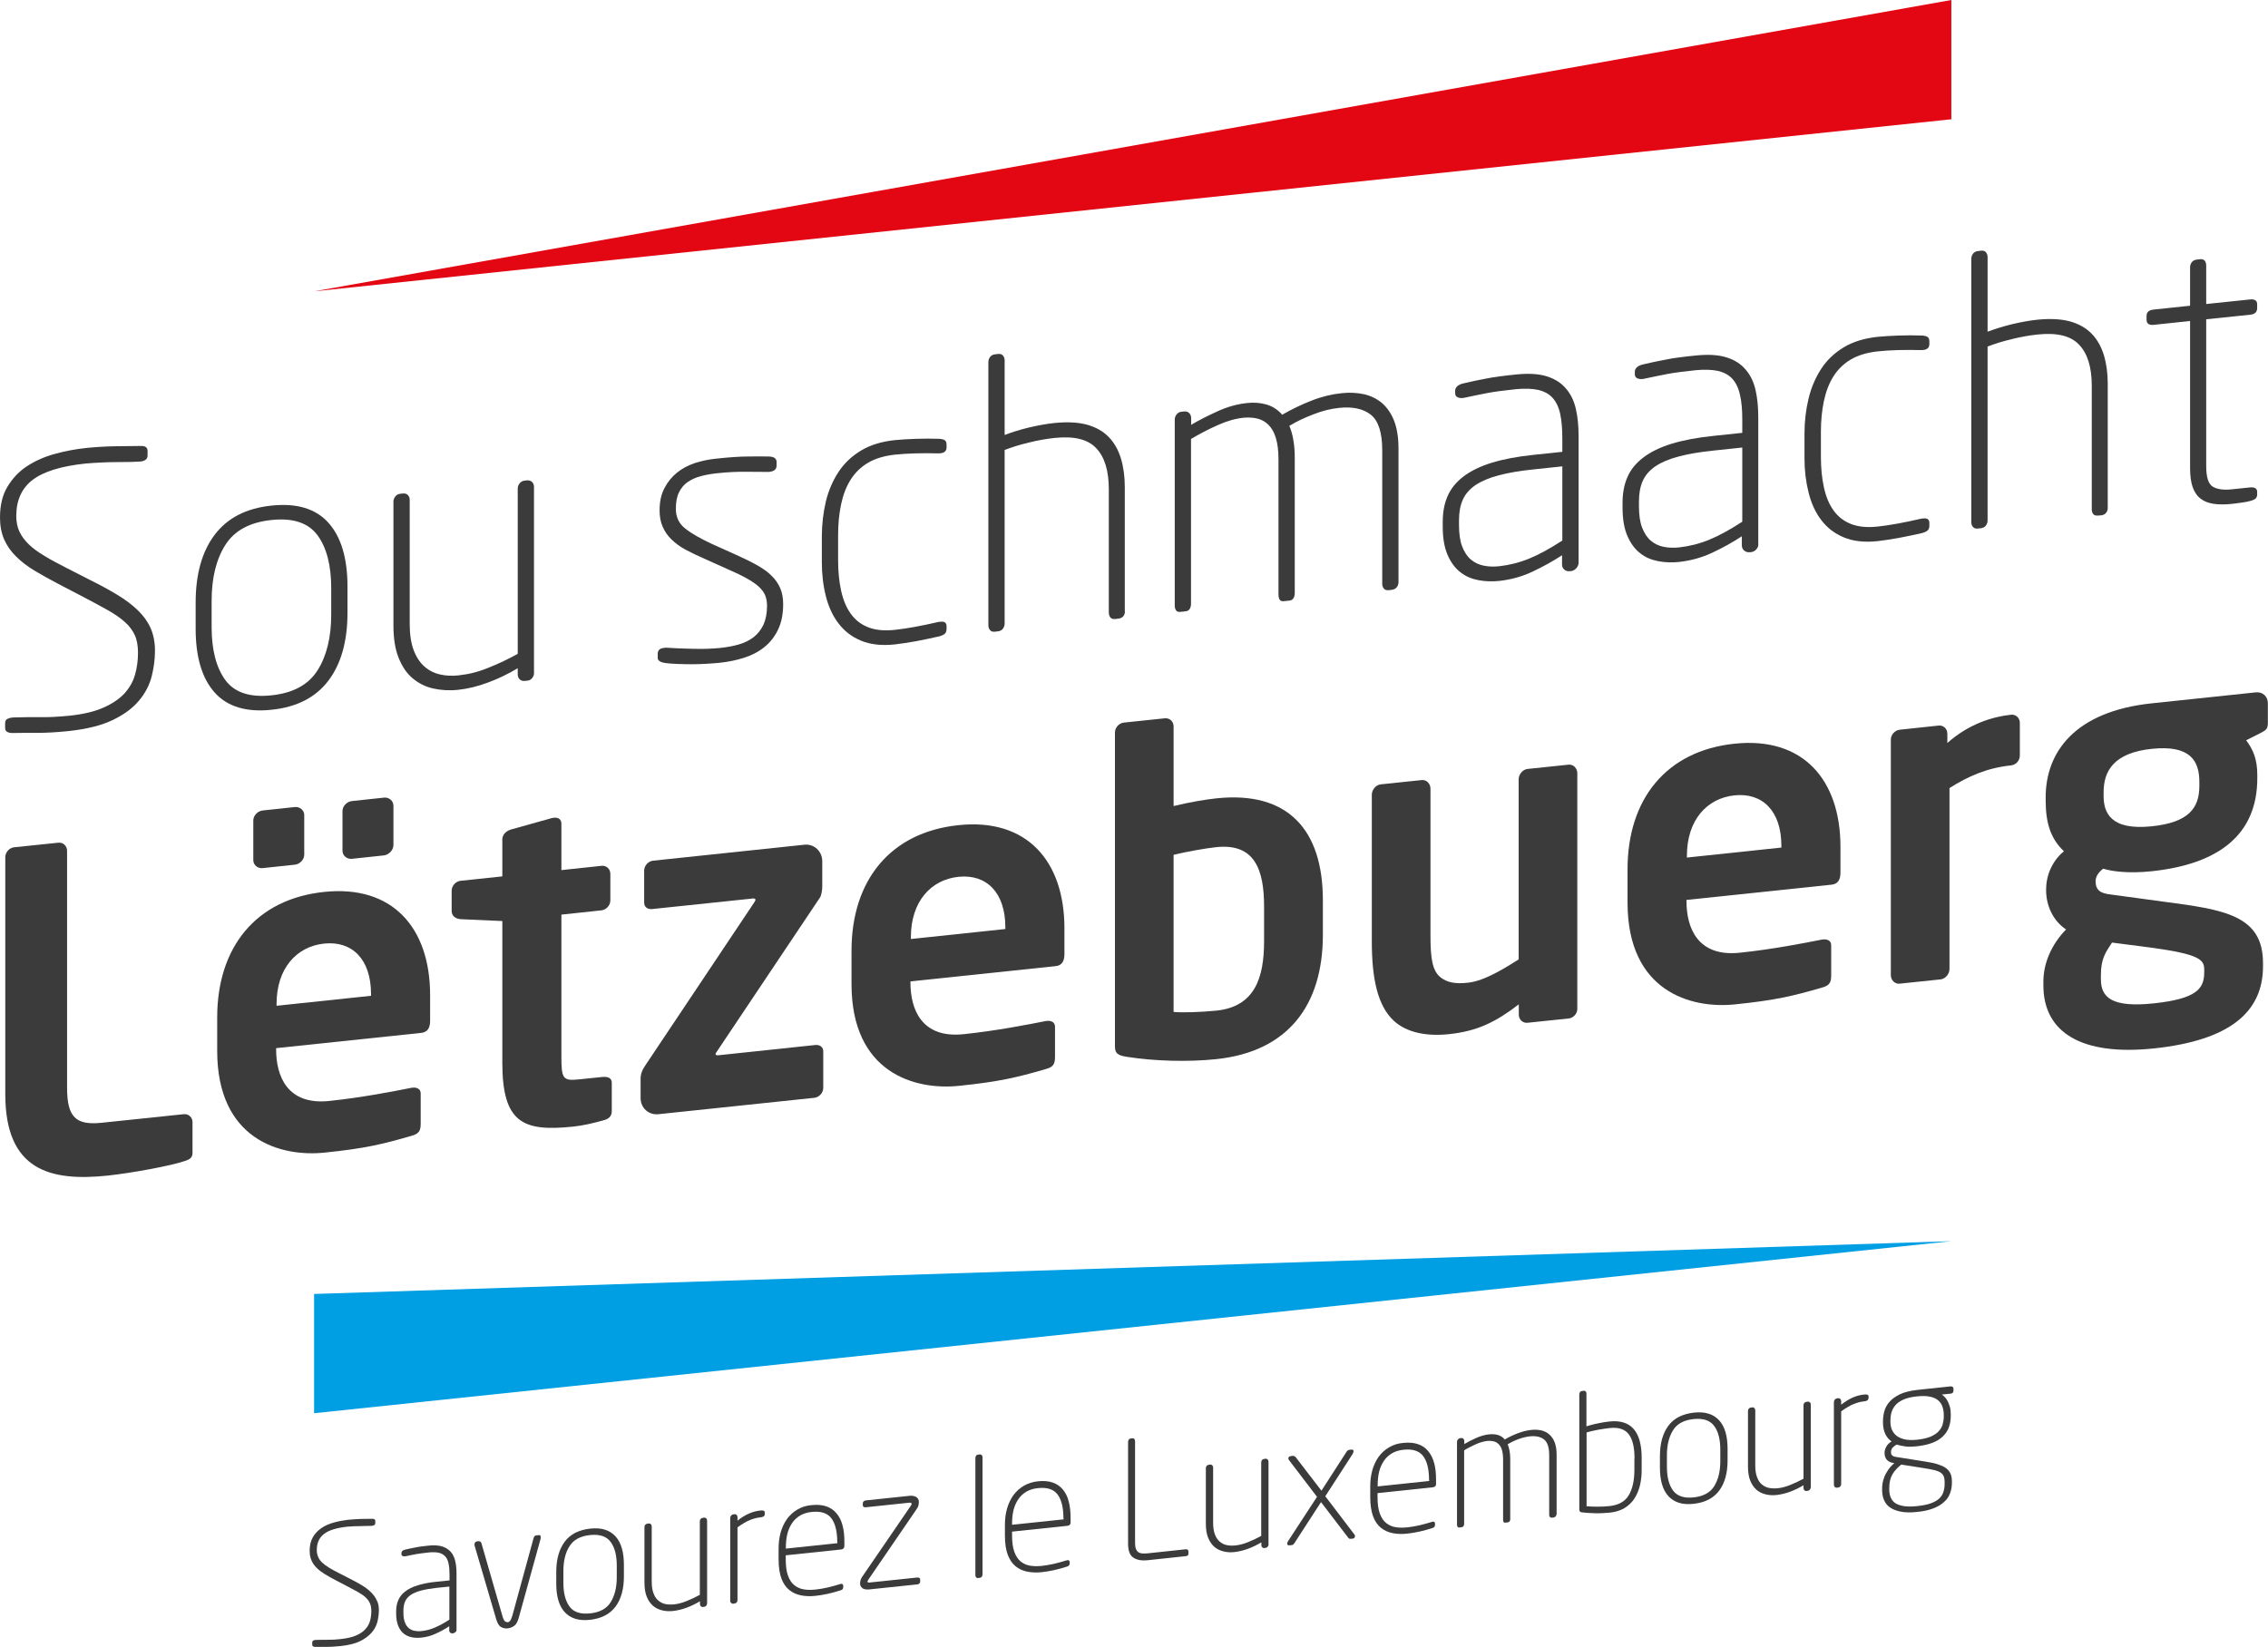 <?xml version="1.0" encoding="utf-8"?>
<!-- Generator: Adobe Illustrator 24.1.2, SVG Export Plug-In . SVG Version: 6.00 Build 0)  -->
<svg version="1.1" id="Calque_1" xmlns="http://www.w3.org/2000/svg" xmlns:xlink="http://www.w3.org/1999/xlink" x="0px" y="0px"
	 viewBox="0 0 158.93 115.44" style="enable-background:new 0 0 158.93 115.44;" xml:space="preserve">
<style type="text/css">
	.st0{fill:#3B3B3C;}
	.st1{fill:#E30613;}
	.st2{fill:#009FE3;}
</style>
<g>
	<g>
		<path class="st0" d="M10.86,45.61c0,0.59-0.08,1.19-0.23,1.8c-0.16,0.61-0.45,1.18-0.89,1.7c-0.44,0.53-1.05,0.98-1.84,1.36
			c-0.79,0.38-1.8,0.63-3.05,0.77c-0.85,0.09-1.6,0.13-2.25,0.13c-0.66,0-1.24,0-1.76,0.01C0.71,51.38,0.6,51.35,0.5,51.3
			c-0.09-0.05-0.14-0.14-0.14-0.28v-0.33c0-0.14,0.05-0.23,0.14-0.29c0.1-0.05,0.21-0.09,0.35-0.1l0.1-0.01
			c0.67-0.02,1.31-0.03,1.91-0.02c0.6,0.01,1.26-0.03,1.98-0.1c0.98-0.1,1.79-0.29,2.41-0.57c0.62-0.27,1.11-0.61,1.47-0.99
			c0.35-0.39,0.6-0.82,0.74-1.31s0.21-1,0.21-1.54c0-0.49-0.07-0.9-0.22-1.23c-0.15-0.33-0.38-0.65-0.7-0.93
			c-0.32-0.29-0.73-0.57-1.23-0.85c-0.5-0.28-1.11-0.61-1.84-0.99l-1.63-0.85c-0.59-0.31-1.13-0.61-1.63-0.91s-0.93-0.63-1.29-0.99
			c-0.36-0.35-0.64-0.75-0.84-1.2C0.1,37.37,0,36.86,0,36.28c0-0.85,0.17-1.58,0.52-2.16s0.8-1.07,1.37-1.44s1.21-0.66,1.94-0.86
			c0.72-0.2,1.46-0.34,2.22-0.42c0.69-0.07,1.37-0.11,2.03-0.12c0.66-0.01,1.27-0.02,1.82-0.02c0.29,0,0.44,0.11,0.44,0.34v0.33
			c0,0.24-0.16,0.38-0.49,0.42c-0.14,0.01-0.35,0.02-0.65,0.03c-0.29,0-0.62,0.01-0.98,0.01c-0.36,0-0.74,0.01-1.13,0.03
			c-0.39,0.02-0.75,0.04-1.08,0.07c-1.73,0.18-2.97,0.57-3.73,1.15c-0.76,0.59-1.14,1.43-1.14,2.53c0,0.4,0.07,0.77,0.22,1.09
			c0.15,0.32,0.37,0.62,0.66,0.9c0.29,0.28,0.66,0.55,1.1,0.81c0.44,0.27,0.95,0.54,1.52,0.83l1.66,0.85
			c0.73,0.36,1.37,0.71,1.93,1.05c0.56,0.34,1.04,0.7,1.43,1.08c0.39,0.38,0.69,0.79,0.89,1.24C10.75,44.47,10.86,45,10.86,45.61z"
			/>
		<path class="st0" d="M23.02,47.7c-0.89,1.18-2.22,1.87-3.99,2.05c-1.77,0.19-3.11-0.22-3.99-1.21c-0.89-1-1.33-2.49-1.33-4.47
			v-1.83c0-1.98,0.44-3.57,1.33-4.75c0.89-1.18,2.22-1.87,3.99-2.05c1.77-0.19,3.11,0.22,3.99,1.21c0.89,1,1.33,2.49,1.33,4.47v1.83
			C24.35,44.93,23.91,46.52,23.02,47.7z M23.21,41.23c0-1.6-0.32-2.84-0.96-3.71c-0.64-0.87-1.71-1.23-3.23-1.07
			c-1.52,0.16-2.59,0.74-3.23,1.75c-0.64,1.01-0.96,2.31-0.96,3.92v1.83c0,1.6,0.32,2.84,0.96,3.72c0.64,0.87,1.71,1.23,3.23,1.07
			c1.52-0.16,2.59-0.74,3.23-1.75c0.64-1.01,0.96-2.31,0.96-3.92V41.23z"/>
		<path class="st0" d="M37.3,47.52c-0.09,0.11-0.2,0.18-0.34,0.19l-0.21,0.02c-0.14,0.01-0.25-0.03-0.34-0.12
			c-0.09-0.09-0.13-0.21-0.13-0.35v-0.42c-0.67,0.4-1.37,0.74-2.08,1c-0.72,0.27-1.41,0.44-2.08,0.51
			c-0.62,0.07-1.21,0.03-1.76-0.09c-0.55-0.12-1.03-0.37-1.45-0.72s-0.74-0.84-0.98-1.44c-0.24-0.6-0.36-1.35-0.36-2.26v-8.68
			c0-0.14,0.05-0.26,0.14-0.37c0.09-0.11,0.21-0.17,0.35-0.18l0.18-0.02c0.14-0.01,0.25,0.02,0.34,0.11s0.13,0.2,0.13,0.34v8.68
			c0,0.73,0.09,1.34,0.27,1.83c0.18,0.49,0.43,0.87,0.74,1.15c0.31,0.28,0.67,0.47,1.09,0.57c0.41,0.1,0.86,0.12,1.34,0.07
			l0.05-0.01c0.66-0.07,1.34-0.24,2.04-0.53c0.71-0.28,1.39-0.61,2.04-0.97V34.24c0-0.14,0.05-0.26,0.14-0.37
			c0.1-0.11,0.21-0.17,0.35-0.18l0.16-0.02c0.14-0.01,0.25,0.02,0.35,0.11c0.09,0.09,0.14,0.2,0.14,0.34v13.02
			C37.43,47.28,37.39,47.4,37.3,47.52z"/>
		<path class="st0" d="M54.88,42.35c0,0.7-0.12,1.29-0.36,1.79c-0.24,0.5-0.57,0.91-0.97,1.23c-0.4,0.32-0.88,0.57-1.42,0.74
			c-0.54,0.17-1.12,0.29-1.72,0.35c-0.29,0.03-0.61,0.05-0.94,0.07c-0.34,0.02-0.67,0.03-1.01,0.03c-0.34,0-0.66-0.01-0.97-0.02
			c-0.31-0.01-0.59-0.03-0.83-0.06c-0.38-0.05-0.57-0.17-0.57-0.36v-0.29c0-0.24,0.14-0.38,0.41-0.41l0.16-0.02
			c0.62,0.04,1.27,0.07,1.96,0.08c0.69,0.02,1.3-0.01,1.84-0.06c0.47-0.05,0.9-0.13,1.29-0.24c0.4-0.11,0.74-0.28,1.05-0.51
			c0.3-0.23,0.53-0.53,0.7-0.88c0.16-0.36,0.25-0.8,0.25-1.32c0-0.26-0.04-0.5-0.12-0.71c-0.08-0.21-0.22-0.41-0.43-0.61
			c-0.21-0.2-0.49-0.39-0.84-0.59c-0.35-0.2-0.81-0.42-1.36-0.66l-1.65-0.74c-0.48-0.21-0.92-0.42-1.31-0.63
			c-0.39-0.21-0.71-0.45-0.98-0.71c-0.27-0.26-0.47-0.55-0.62-0.89c-0.15-0.33-0.22-0.72-0.22-1.15c0-0.61,0.11-1.13,0.34-1.56
			c0.22-0.43,0.52-0.8,0.88-1.09c0.36-0.29,0.78-0.51,1.25-0.67c0.47-0.15,0.97-0.26,1.49-0.31c0.93-0.1,1.67-0.15,2.21-0.15
			c0.54-0.01,1.04-0.01,1.49,0c0.36,0.01,0.54,0.14,0.54,0.39v0.21c0,0.16-0.04,0.27-0.13,0.34c-0.09,0.07-0.2,0.11-0.34,0.13
			l-0.08,0.01c-0.34,0-0.85,0-1.51-0.01c-0.66-0.01-1.36,0.02-2.08,0.1c-0.41,0.04-0.8,0.11-1.15,0.2
			c-0.35,0.09-0.66,0.23-0.93,0.41s-0.47,0.43-0.62,0.73c-0.15,0.3-0.22,0.69-0.22,1.16c0,0.58,0.22,1.04,0.66,1.38
			c0.44,0.35,1.06,0.7,1.85,1.07l1.73,0.78c0.53,0.24,1.01,0.47,1.42,0.7c0.41,0.23,0.76,0.47,1.03,0.74
			c0.28,0.27,0.48,0.56,0.62,0.88C54.81,41.54,54.88,41.91,54.88,42.35z"/>
		<path class="st0" d="M66.23,44.4c-0.07,0.08-0.2,0.14-0.39,0.2c-0.55,0.13-1.11,0.24-1.67,0.35c-0.56,0.1-1.05,0.17-1.46,0.22
			c-0.93,0.1-1.72,0.01-2.37-0.26c-0.65-0.27-1.17-0.67-1.58-1.21c-0.41-0.53-0.7-1.17-0.89-1.92c-0.19-0.75-0.28-1.55-0.28-2.4
			v-1.75c0-0.87,0.1-1.69,0.28-2.47c0.19-0.78,0.49-1.47,0.89-2.08c0.4-0.61,0.93-1.11,1.58-1.5c0.65-0.39,1.43-0.63,2.37-0.73
			c0.41-0.04,0.9-0.07,1.46-0.09c0.56-0.02,1.12-0.02,1.67,0c0.19,0.02,0.32,0.05,0.39,0.12c0.07,0.06,0.1,0.16,0.1,0.3v0.18
			c0,0.24-0.14,0.38-0.41,0.41l-0.13,0.01c-1.21-0.03-2.23,0-3.08,0.09c-0.74,0.08-1.37,0.27-1.87,0.56
			c-0.51,0.3-0.92,0.7-1.23,1.19c-0.31,0.49-0.53,1.07-0.67,1.73c-0.14,0.66-0.21,1.38-0.21,2.16v1.75c0,0.79,0.07,1.5,0.21,2.14
			c0.14,0.64,0.36,1.18,0.67,1.61c0.31,0.44,0.72,0.76,1.23,0.96c0.51,0.2,1.13,0.26,1.87,0.18c0.84-0.09,1.87-0.28,3.08-0.56
			l0.13-0.01c0.28-0.03,0.41,0.08,0.41,0.32v0.18C66.33,44.21,66.3,44.32,66.23,44.4z"/>
		<path class="st0" d="M78.73,43.18c-0.08,0.1-0.19,0.16-0.33,0.18l-0.27,0.03c-0.14,0.01-0.25-0.02-0.32-0.11
			c-0.07-0.09-0.11-0.2-0.11-0.34v-8.65c0-1.29-0.29-2.25-0.88-2.87c-0.58-0.63-1.56-0.87-2.94-0.72c-0.55,0.06-1.14,0.16-1.78,0.32
			c-0.64,0.15-1.2,0.33-1.7,0.52V43.7c0,0.14-0.04,0.26-0.12,0.37c-0.08,0.1-0.19,0.16-0.32,0.18l-0.26,0.03
			c-0.14,0.01-0.25-0.02-0.32-0.11c-0.08-0.09-0.12-0.2-0.12-0.34V25.39c0-0.14,0.04-0.26,0.12-0.37c0.08-0.1,0.19-0.16,0.32-0.18
			l0.26-0.03c0.14-0.01,0.24,0.02,0.32,0.11c0.08,0.09,0.12,0.2,0.12,0.34v5.23c0.5-0.19,1.06-0.37,1.69-0.52
			c0.63-0.15,1.23-0.26,1.8-0.32c0.9-0.09,1.66-0.05,2.29,0.12c0.63,0.18,1.14,0.47,1.52,0.87c0.39,0.4,0.67,0.91,0.85,1.5
			c0.18,0.6,0.27,1.27,0.27,2v8.65C78.85,42.95,78.8,43.07,78.73,43.18z"/>
		<path class="st0" d="M97.88,41.16c-0.08,0.1-0.19,0.16-0.32,0.18l-0.26,0.03c-0.14,0.01-0.25-0.02-0.32-0.11
			c-0.08-0.09-0.12-0.2-0.12-0.34v-9.36c0-1.24-0.27-2.07-0.8-2.49c-0.53-0.42-1.28-0.58-2.22-0.48c-0.57,0.06-1.16,0.2-1.77,0.44
			c-0.61,0.23-1.19,0.5-1.72,0.82c0.12,0.28,0.22,0.61,0.28,0.99c0.07,0.38,0.1,0.8,0.1,1.27v9.46c0,0.14-0.03,0.26-0.09,0.36
			c-0.06,0.1-0.16,0.16-0.3,0.17l-0.39,0.04c-0.14,0.01-0.23-0.02-0.28-0.11s-0.08-0.21-0.08-0.35v-9.46c0-0.61-0.06-1.11-0.18-1.51
			c-0.12-0.4-0.29-0.7-0.52-0.93c-0.22-0.22-0.48-0.37-0.78-0.44c-0.29-0.07-0.61-0.09-0.96-0.06c-0.57,0.06-1.18,0.23-1.82,0.52
			c-0.65,0.29-1.27,0.61-1.87,0.97v11.55c0,0.14-0.03,0.26-0.09,0.36c-0.06,0.1-0.16,0.16-0.3,0.17l-0.36,0.04
			c-0.14,0.01-0.24-0.02-0.3-0.11c-0.06-0.09-0.09-0.2-0.09-0.34V29.43c0-0.14,0.04-0.27,0.13-0.38c0.09-0.11,0.2-0.18,0.34-0.19
			l0.21-0.02c0.14-0.01,0.25,0.03,0.34,0.12c0.09,0.1,0.13,0.21,0.13,0.35v0.47c0.53-0.32,1.15-0.63,1.85-0.95
			c0.7-0.32,1.39-0.51,2.08-0.58c0.47-0.05,0.91-0.02,1.33,0.1s0.8,0.35,1.12,0.72c0.66-0.38,1.34-0.71,2.06-0.99
			c0.71-0.28,1.42-0.45,2.11-0.52c0.55-0.06,1.07-0.03,1.55,0.07c0.48,0.11,0.9,0.31,1.27,0.62c0.36,0.31,0.65,0.73,0.85,1.24
			S98,30.66,98,31.44v9.36C98,40.94,97.96,41.06,97.88,41.16z"/>
		<path class="st0" d="M110.46,39.83c-0.1,0.11-0.22,0.18-0.36,0.2l-0.13,0.01c-0.14,0.01-0.26-0.03-0.36-0.12
			c-0.1-0.09-0.15-0.21-0.15-0.35v-0.65c-0.64,0.42-1.33,0.8-2.07,1.15c-0.74,0.35-1.52,0.56-2.33,0.65
			c-0.48,0.05-0.96,0.04-1.44-0.05s-0.9-0.26-1.27-0.55c-0.37-0.28-0.67-0.68-0.9-1.2c-0.23-0.52-0.35-1.18-0.35-2v-0.34
			c0-0.68,0.11-1.28,0.34-1.8c0.22-0.52,0.59-0.98,1.1-1.37c0.51-0.39,1.17-0.72,1.98-0.97c0.81-0.25,1.8-0.44,2.97-0.56l1.99-0.21
			v-0.94c0-0.68-0.05-1.25-0.15-1.72c-0.1-0.47-0.28-0.84-0.53-1.12c-0.25-0.28-0.59-0.46-1.01-0.56c-0.42-0.09-0.94-0.11-1.56-0.05
			c-0.43,0.05-0.81,0.09-1.12,0.13c-0.32,0.04-0.62,0.09-0.89,0.14c-0.28,0.06-0.54,0.11-0.8,0.16c-0.26,0.05-0.54,0.11-0.85,0.18
			l-0.1,0.01c-0.12,0.01-0.23-0.01-0.34-0.06c-0.1-0.05-0.16-0.14-0.16-0.28v-0.16c0-0.26,0.2-0.44,0.59-0.53
			c0.28-0.06,0.54-0.12,0.8-0.18c0.26-0.05,0.53-0.11,0.81-0.16s0.59-0.11,0.92-0.15c0.33-0.04,0.71-0.09,1.14-0.13
			c0.88-0.09,1.6-0.05,2.16,0.13c0.56,0.17,1.01,0.46,1.34,0.85c0.34,0.39,0.57,0.87,0.7,1.44c0.13,0.57,0.19,1.21,0.19,1.93v8.84
			C110.62,39.59,110.56,39.71,110.46,39.83z M109.48,32.69l-1.99,0.21c-0.98,0.1-1.81,0.24-2.47,0.42c-0.66,0.17-1.2,0.4-1.62,0.68
			c-0.41,0.28-0.71,0.62-0.89,1.02c-0.18,0.4-0.27,0.88-0.27,1.44v0.34c0,0.61,0.07,1.11,0.22,1.5c0.15,0.39,0.35,0.7,0.61,0.92
			c0.26,0.22,0.56,0.36,0.9,0.43c0.34,0.07,0.71,0.08,1.09,0.04c0.72-0.08,1.43-0.26,2.11-0.54c0.68-0.28,1.45-0.7,2.31-1.26V32.69z
			"/>
		<path class="st0" d="M123.08,38.5c-0.1,0.12-0.23,0.18-0.36,0.2l-0.13,0.01c-0.14,0.01-0.26-0.03-0.37-0.12
			c-0.1-0.09-0.16-0.21-0.16-0.35v-0.65c-0.64,0.42-1.32,0.8-2.07,1.15c-0.74,0.35-1.52,0.56-2.33,0.65
			c-0.48,0.05-0.96,0.04-1.44-0.05s-0.9-0.26-1.27-0.55c-0.37-0.28-0.67-0.68-0.9-1.2c-0.23-0.52-0.35-1.18-0.35-2v-0.34
			c0-0.68,0.11-1.28,0.34-1.8c0.22-0.52,0.59-0.98,1.1-1.37c0.51-0.39,1.17-0.72,1.98-0.97c0.81-0.25,1.8-0.44,2.98-0.56l1.99-0.21
			V29.4c0-0.68-0.05-1.25-0.16-1.72c-0.1-0.47-0.28-0.84-0.53-1.12c-0.25-0.28-0.59-0.46-1.01-0.56c-0.42-0.09-0.94-0.11-1.57-0.05
			c-0.43,0.05-0.8,0.09-1.12,0.13c-0.32,0.04-0.62,0.09-0.89,0.14c-0.27,0.06-0.54,0.11-0.8,0.16c-0.26,0.05-0.54,0.11-0.85,0.18
			l-0.1,0.01c-0.12,0.01-0.23-0.01-0.34-0.06c-0.1-0.05-0.16-0.14-0.16-0.28v-0.16c0-0.26,0.2-0.44,0.59-0.53
			c0.28-0.06,0.54-0.12,0.8-0.18c0.26-0.05,0.53-0.11,0.81-0.16c0.29-0.06,0.59-0.11,0.92-0.15c0.33-0.04,0.7-0.09,1.14-0.13
			c0.88-0.09,1.6-0.05,2.16,0.13c0.56,0.17,1.01,0.46,1.34,0.85c0.34,0.39,0.57,0.87,0.7,1.44c0.13,0.57,0.19,1.21,0.19,1.93v8.84
			C123.23,38.26,123.18,38.39,123.08,38.5z M122.09,31.37l-1.99,0.21c-0.98,0.1-1.81,0.24-2.47,0.42c-0.66,0.17-1.2,0.4-1.62,0.68
			c-0.41,0.28-0.71,0.62-0.89,1.02c-0.18,0.4-0.27,0.88-0.27,1.44v0.34c0,0.61,0.07,1.11,0.22,1.5c0.15,0.39,0.35,0.7,0.61,0.92
			c0.26,0.22,0.56,0.36,0.9,0.43c0.35,0.07,0.71,0.08,1.09,0.04c0.72-0.08,1.43-0.26,2.11-0.54c0.68-0.28,1.45-0.7,2.31-1.26V31.37z
			"/>
		<path class="st0" d="M135.1,37.16c-0.07,0.08-0.2,0.14-0.39,0.2c-0.55,0.13-1.11,0.24-1.67,0.35c-0.56,0.1-1.05,0.17-1.46,0.22
			c-0.93,0.1-1.72,0.01-2.37-0.26c-0.65-0.27-1.17-0.67-1.58-1.21c-0.41-0.53-0.7-1.17-0.89-1.92c-0.19-0.75-0.29-1.55-0.29-2.4
			v-1.75c0-0.87,0.1-1.69,0.29-2.47c0.19-0.78,0.49-1.47,0.89-2.08c0.4-0.61,0.93-1.11,1.58-1.5s1.44-0.63,2.37-0.73
			c0.41-0.04,0.9-0.07,1.46-0.09s1.12-0.02,1.67,0c0.19,0.02,0.32,0.05,0.39,0.12c0.07,0.06,0.1,0.16,0.1,0.3v0.18
			c0,0.24-0.14,0.38-0.41,0.41l-0.13,0.01c-1.21-0.03-2.23,0-3.08,0.09c-0.74,0.08-1.37,0.27-1.87,0.56
			c-0.51,0.3-0.92,0.7-1.23,1.19c-0.31,0.49-0.53,1.07-0.67,1.73s-0.21,1.38-0.21,2.16v1.75c0,0.79,0.07,1.5,0.21,2.14
			c0.14,0.64,0.36,1.18,0.67,1.61c0.31,0.44,0.72,0.76,1.23,0.96c0.51,0.2,1.13,0.26,1.87,0.18c0.84-0.09,1.87-0.28,3.08-0.56
			l0.13-0.01c0.27-0.03,0.41,0.08,0.41,0.32v0.18C135.2,36.98,135.17,37.08,135.1,37.16z"/>
		<path class="st0" d="M147.59,35.94c-0.08,0.1-0.19,0.16-0.33,0.18L147,36.14c-0.14,0.01-0.25-0.02-0.32-0.11
			c-0.07-0.09-0.1-0.2-0.1-0.34v-8.65c0-1.29-0.29-2.25-0.88-2.87c-0.58-0.63-1.56-0.87-2.94-0.72c-0.55,0.06-1.14,0.16-1.78,0.32
			c-0.64,0.15-1.2,0.33-1.7,0.52v12.18c0,0.14-0.04,0.26-0.12,0.37c-0.08,0.1-0.19,0.16-0.32,0.18l-0.26,0.03
			c-0.14,0.01-0.24-0.02-0.32-0.11c-0.08-0.09-0.12-0.2-0.12-0.34V18.15c0-0.14,0.04-0.26,0.12-0.37c0.08-0.1,0.18-0.16,0.32-0.18
			l0.26-0.03c0.14-0.01,0.25,0.02,0.32,0.11c0.08,0.09,0.12,0.2,0.12,0.34v5.23c0.5-0.19,1.06-0.36,1.69-0.52
			c0.63-0.15,1.23-0.26,1.8-0.32c0.9-0.09,1.66-0.05,2.29,0.12c0.63,0.18,1.14,0.47,1.52,0.87c0.39,0.4,0.67,0.91,0.85,1.5
			c0.18,0.6,0.27,1.27,0.27,2v8.65C147.71,35.71,147.67,35.83,147.59,35.94z"/>
		<path class="st0" d="M158.1,34.9c-0.05,0.08-0.17,0.14-0.36,0.2c-0.19,0.06-0.41,0.1-0.65,0.13c-0.24,0.04-0.47,0.06-0.7,0.09
			c-0.47,0.05-0.88,0.05-1.24,0c-0.36-0.05-0.67-0.16-0.92-0.35c-0.25-0.18-0.44-0.45-0.57-0.8c-0.13-0.35-0.19-0.81-0.19-1.37V22.5
			l-2.56,0.27c-0.33,0.03-0.49-0.09-0.49-0.37v-0.26c0-0.26,0.17-0.41,0.49-0.44l2.56-0.27v-2.69c0-0.14,0.04-0.26,0.12-0.36
			c0.08-0.1,0.18-0.16,0.32-0.18l0.28-0.03c0.14-0.01,0.24,0.02,0.31,0.11c0.07,0.09,0.1,0.2,0.1,0.34v2.69l3.08-0.32
			c0.33-0.03,0.49,0.08,0.49,0.34v0.26c0,0.28-0.16,0.44-0.49,0.47l-3.08,0.32v10.3c0,0.79,0.16,1.26,0.47,1.44
			c0.31,0.18,0.75,0.24,1.32,0.18l1.24-0.13c0.36-0.04,0.54,0.06,0.54,0.31v0.16C158.18,34.73,158.15,34.82,158.1,34.9z"/>
	</g>
	<g>
		<path class="st0" d="M12.89,81.4c-0.94,0.32-3.65,0.82-5.31,1c-4.06,0.43-7.21-0.35-7.21-5.71v-16.6c0-0.35,0.28-0.66,0.62-0.7
			l3.09-0.32c0.34-0.04,0.62,0.22,0.62,0.57v16.6c0,2.08,0.62,2.65,2.43,2.46l5.74-0.6c0.34-0.04,0.62,0.22,0.62,0.56v2.02
			C13.52,81.12,13.36,81.26,12.89,81.4z"/>
		<path class="st0" d="M29.52,72.4l-10.17,1.07v0.09c0,1.83,0.75,3.93,3.74,3.61c2.28-0.24,4.43-0.66,5.74-0.92
			c0.03,0,0.06-0.01,0.09-0.01c0.31-0.03,0.56,0.1,0.56,0.41v2.08c0,0.51-0.09,0.74-0.66,0.89c-2.03,0.59-3.25,0.88-6.05,1.17
			c-3.12,0.33-7.55-0.91-7.55-7.13v-2.34c0-4.92,2.71-8.3,7.49-8.8c4.81-0.51,7.43,2.53,7.43,7.23v1.77
			C30.15,72.05,29.96,72.35,29.52,72.4z M20.66,60.61l-2.25,0.24c-0.34,0.04-0.66-0.21-0.66-0.56v-2.78c0-0.35,0.31-0.66,0.66-0.7
			l2.25-0.24c0.34-0.04,0.66,0.22,0.66,0.56v2.78C21.32,60.26,21,60.58,20.66,60.61z M26,69.68c0-2.46-1.34-3.74-3.28-3.54
			s-3.34,1.74-3.34,4.23v0.13L26,69.8V69.68z M26.9,59.96l-2.25,0.24C24.31,60.23,24,59.98,24,59.63v-2.78
			c0-0.35,0.31-0.66,0.66-0.7l2.25-0.24c0.34-0.04,0.66,0.22,0.66,0.56v2.78C27.56,59.6,27.24,59.92,26.9,59.96z"/>
		<path class="st0" d="M42.28,78.53c-0.75,0.21-1.44,0.37-2.12,0.44c-3.53,0.37-4.96-0.27-4.96-4.5v-9.91l-2.93-0.13
			c-0.34-0.03-0.62-0.22-0.62-0.57v-1.42c0-0.35,0.28-0.66,0.62-0.7l2.93-0.31v-2.59c0-0.35,0.28-0.6,0.62-0.7l2.9-0.81
			c0.03,0,0.09-0.01,0.12-0.01c0.28-0.03,0.5,0.11,0.5,0.42v3.25l2.81-0.3c0.34-0.04,0.62,0.22,0.62,0.56v1.86
			c0,0.35-0.28,0.66-0.62,0.7l-2.81,0.3v9.91c0,1.58,0.09,1.76,1.22,1.64l1.65-0.17c0.41-0.04,0.66,0.09,0.66,0.4v1.99
			C42.87,78.22,42.69,78.43,42.28,78.53z"/>
		<path class="st0" d="M57.07,76.95L46.14,78.1c-0.69,0.07-1.25-0.44-1.25-1.13v-1.36c0-0.35,0.12-0.64,0.41-1.05l7.55-11.3
			c0.06-0.1,0.09-0.14,0.09-0.2c0-0.06-0.09-0.09-0.19-0.08l-7.05,0.74c-0.31,0.03-0.56-0.13-0.56-0.45v-2.24
			c0-0.35,0.28-0.66,0.62-0.7l10.61-1.12c0.69-0.07,1.25,0.47,1.25,1.16v1.8c0,0.16-0.06,0.61-0.16,0.74L50.2,73.76l-0.06,0.1
			c0,0.09,0.06,0.12,0.19,0.11l6.8-0.72c0.31-0.03,0.56,0.13,0.56,0.45v2.55C57.69,76.6,57.41,76.91,57.07,76.95z"/>
		<path class="st0" d="M73.98,67.72L63.8,68.79v0.09c0,1.83,0.75,3.93,3.74,3.61c2.28-0.24,4.43-0.66,5.74-0.92
			c0.03,0,0.06-0.01,0.09-0.01c0.31-0.03,0.56,0.1,0.56,0.41v2.08c0,0.51-0.09,0.74-0.66,0.89c-2.03,0.59-3.25,0.88-6.05,1.17
			c-3.12,0.33-7.55-0.91-7.55-7.13v-2.34c0-4.92,2.71-8.3,7.49-8.8c4.81-0.51,7.43,2.53,7.43,7.23v1.77
			C74.6,67.37,74.41,67.68,73.98,67.72z M70.45,65c0-2.46-1.34-3.74-3.28-3.54s-3.34,1.74-3.34,4.23v0.13l6.62-0.7V65z"/>
		<path class="st0" d="M85.24,74.24c-2,0.21-4.34,0.14-6.27-0.16c-0.72-0.11-0.84-0.29-0.84-0.76V51.35c0-0.35,0.28-0.66,0.62-0.7
			l2.87-0.3c0.34-0.04,0.62,0.22,0.62,0.57v5.58c1.15-0.28,2.25-0.46,3-0.54c5.02-0.53,7.46,2.21,7.46,7.14v2.43
			C92.7,70.46,90.26,73.71,85.24,74.24z M88.58,63.54c0-2.59-0.66-4.44-3.34-4.16c-0.75,0.08-2.12,0.32-3,0.54v11.01
			c0.59,0.06,1.87,0.02,3-0.09c2.68-0.28,3.34-2.28,3.34-4.86V63.54z"/>
		<path class="st0" d="M109.92,71.39l-2.87,0.3c-0.34,0.04-0.62-0.22-0.62-0.57V70.4c-1.62,1.24-2.9,1.88-4.9,2.09
			c-1.56,0.16-2.93-0.1-3.84-0.92c-1.15-1.05-1.56-2.96-1.56-5.58V55.71c0-0.35,0.28-0.69,0.62-0.73l2.87-0.3
			c0.34-0.04,0.62,0.25,0.62,0.6v10.29c0,1.58,0.12,2.48,0.72,2.95c0.44,0.33,0.97,0.47,1.93,0.36c1.15-0.12,2.65-1.07,3.53-1.63
			V54.63c0-0.35,0.28-0.69,0.62-0.73l2.87-0.3c0.34-0.04,0.62,0.25,0.62,0.6v16.5C110.54,71.04,110.26,71.36,109.92,71.39z"/>
		<path class="st0" d="M128.36,62.01l-10.18,1.07v0.09c0,1.83,0.75,3.93,3.75,3.61c2.28-0.24,4.43-0.66,5.74-0.92
			c0.03,0,0.06-0.01,0.09-0.01c0.31-0.03,0.56,0.1,0.56,0.41v2.08c0,0.51-0.09,0.74-0.66,0.89c-2.03,0.59-3.25,0.88-6.06,1.17
			c-3.12,0.33-7.55-0.91-7.55-7.13v-2.34c0-4.92,2.72-8.3,7.49-8.8c4.81-0.51,7.43,2.53,7.43,7.23v1.77
			C128.98,61.66,128.79,61.96,128.36,62.01z M124.83,59.29c0-2.46-1.34-3.74-3.28-3.54c-1.94,0.2-3.34,1.74-3.34,4.23v0.13l6.62-0.7
			V59.29z"/>
		<path class="st0" d="M140.92,53.65c-1.69,0.18-3,0.76-4.31,1.59v12.68c0,0.35-0.28,0.69-0.62,0.73l-2.87,0.3
			c-0.34,0.04-0.62-0.25-0.62-0.6v-16.5c0-0.35,0.28-0.66,0.62-0.7l2.72-0.29c0.34-0.04,0.62,0.22,0.62,0.56v0.66
			c1.53-1.36,3.21-1.85,4.46-1.98c0.34-0.04,0.62,0.22,0.62,0.57v2.27C141.55,53.3,141.27,53.62,140.92,53.65z"/>
		<path class="st0" d="M158.43,51.37l-1.03,0.52c0.5,0.67,0.78,1.34,0.78,2.44v0.22c0,3.94-2.68,6.02-7.4,6.52
			c-1.65,0.17-2.78,0.01-3.4-0.18c-0.38,0.29-0.53,0.59-0.53,0.88c0,0.63,0.34,0.85,1.06,0.93l3.68,0.5
			c4.25,0.56,6.99,0.94,6.99,4.31v0.22c0,3.22-2.34,5.2-7.65,5.76c-5.06,0.53-7.74-1.11-7.74-4.42v-0.28c0-1.29,0.59-2.62,1.59-3.64
			c-0.87-0.57-1.4-1.62-1.4-2.76v-0.03c0-0.98,0.41-2,1.25-2.69c-0.93-0.88-1.28-1.98-1.28-3.56v-0.22c0-3.16,2.03-6.02,7.43-6.59
			l7.3-0.77c0.47-0.05,0.84,0.29,0.84,0.76v1.33C158.93,51.1,158.8,51.17,158.43,51.37z M154.46,67.94c0-0.69-0.41-1.06-3.68-1.51
			L148,66.07c-0.47,0.71-0.78,1.15-0.78,2.29v0.28c0,1.29,0.78,2,3.71,1.69c3-0.32,3.53-1.03,3.53-2.17V67.94z M154.12,54.82
			c0-1.51-0.65-2.61-3.34-2.33c-2.65,0.28-3.37,1.55-3.37,3.04v0.25c0,1.17,0.47,2.44,3.37,2.14c2.59-0.27,3.34-1.27,3.34-2.84
			V54.82z"/>
	</g>
</g>
<polygon class="st1" points="136.74,8.36 22.01,20.42 136.74,0 "/>
<polygon class="st2" points="22.01,99.06 22.01,90.7 136.74,87 "/>
<g>
	<path class="st0" d="M26.55,112.87c0,0.26-0.04,0.53-0.1,0.8c-0.07,0.27-0.2,0.53-0.4,0.76c-0.2,0.23-0.47,0.44-0.82,0.61
		c-0.35,0.17-0.8,0.28-1.36,0.34c-0.38,0.04-0.71,0.06-1,0.06c-0.29,0-0.55,0-0.79,0c-0.05,0-0.1-0.01-0.14-0.04
		c-0.04-0.02-0.06-0.06-0.06-0.12v-0.15c0-0.06,0.02-0.1,0.06-0.13c0.04-0.02,0.09-0.04,0.16-0.05l0.05,0
		c0.3-0.01,0.58-0.01,0.85-0.01c0.27,0,0.56-0.01,0.88-0.05c0.44-0.05,0.8-0.13,1.07-0.25c0.28-0.12,0.5-0.27,0.65-0.44
		c0.16-0.17,0.27-0.37,0.33-0.58c0.06-0.22,0.09-0.45,0.09-0.69c0-0.22-0.03-0.4-0.1-0.55c-0.06-0.15-0.17-0.29-0.31-0.42
		c-0.14-0.13-0.33-0.26-0.55-0.38c-0.22-0.12-0.5-0.27-0.82-0.44l-0.73-0.38c-0.26-0.14-0.5-0.27-0.73-0.41
		c-0.22-0.14-0.42-0.28-0.58-0.44c-0.16-0.16-0.29-0.33-0.37-0.53c-0.09-0.2-0.13-0.42-0.13-0.68c0-0.38,0.08-0.7,0.23-0.96
		c0.15-0.26,0.36-0.47,0.61-0.64c0.25-0.17,0.54-0.29,0.86-0.38c0.32-0.09,0.65-0.15,0.99-0.19c0.31-0.03,0.61-0.05,0.9-0.06
		c0.3,0,0.57-0.01,0.81-0.01c0.13,0,0.2,0.05,0.2,0.15v0.15c0,0.11-0.07,0.17-0.22,0.19c-0.06,0.01-0.16,0.01-0.29,0.01
		s-0.28,0-0.44,0.01s-0.33,0.01-0.5,0.01c-0.17,0.01-0.33,0.02-0.48,0.03c-0.77,0.08-1.33,0.25-1.66,0.51
		c-0.34,0.26-0.51,0.64-0.51,1.13c0,0.18,0.03,0.34,0.1,0.49c0.06,0.15,0.16,0.28,0.29,0.4s0.29,0.24,0.49,0.36s0.42,0.24,0.68,0.37
		l0.74,0.38c0.32,0.16,0.61,0.32,0.86,0.47c0.25,0.15,0.46,0.31,0.63,0.48c0.17,0.17,0.31,0.35,0.4,0.55
		C26.51,112.36,26.55,112.59,26.55,112.87z"/>
	<path class="st0" d="M31.93,114.39c-0.05,0.05-0.1,0.08-0.16,0.09l-0.06,0.01c-0.06,0.01-0.12-0.01-0.16-0.05
		c-0.05-0.04-0.07-0.09-0.07-0.16v-0.29c-0.28,0.19-0.59,0.36-0.92,0.51c-0.33,0.16-0.68,0.25-1.04,0.29
		c-0.21,0.02-0.43,0.02-0.64-0.02c-0.21-0.04-0.4-0.12-0.56-0.24c-0.17-0.13-0.3-0.3-0.4-0.53c-0.1-0.23-0.16-0.53-0.16-0.89v-0.15
		c0-0.3,0.05-0.57,0.15-0.8c0.1-0.23,0.26-0.44,0.49-0.61c0.23-0.18,0.52-0.32,0.88-0.43s0.8-0.2,1.33-0.25l0.89-0.09v-0.42
		c0-0.3-0.02-0.56-0.07-0.77c-0.04-0.21-0.12-0.38-0.24-0.5c-0.11-0.12-0.26-0.21-0.45-0.25c-0.19-0.04-0.42-0.05-0.7-0.02
		c-0.19,0.02-0.36,0.04-0.5,0.06c-0.14,0.02-0.27,0.04-0.4,0.06c-0.12,0.02-0.24,0.05-0.36,0.07c-0.12,0.02-0.24,0.05-0.38,0.08
		l-0.05,0c-0.05,0.01-0.1,0-0.15-0.03c-0.05-0.02-0.07-0.06-0.07-0.13v-0.07c0-0.12,0.09-0.2,0.26-0.24
		c0.12-0.03,0.24-0.05,0.36-0.08c0.12-0.02,0.24-0.05,0.36-0.07c0.13-0.03,0.26-0.05,0.41-0.07c0.15-0.02,0.32-0.04,0.51-0.06
		c0.39-0.04,0.71-0.02,0.96,0.06c0.25,0.08,0.45,0.21,0.6,0.38c0.15,0.17,0.25,0.39,0.31,0.64c0.06,0.25,0.09,0.54,0.09,0.86v3.94
		C32,114.28,31.98,114.34,31.93,114.39z M31.5,111.21l-0.89,0.09c-0.44,0.05-0.8,0.11-1.1,0.19c-0.3,0.08-0.54,0.18-0.72,0.3
		s-0.32,0.28-0.4,0.46c-0.08,0.18-0.12,0.39-0.12,0.64v0.15c0,0.27,0.03,0.5,0.1,0.67c0.06,0.18,0.16,0.31,0.27,0.41
		c0.12,0.1,0.25,0.16,0.4,0.19c0.15,0.03,0.31,0.04,0.48,0.02c0.32-0.03,0.64-0.11,0.94-0.24c0.3-0.13,0.65-0.31,1.03-0.56V111.21z"
		/>
	<path class="st0" d="M37.89,107.75c0,0.05,0,0.09-0.01,0.12l-1.51,5.46c-0.08,0.32-0.19,0.53-0.33,0.63s-0.29,0.16-0.46,0.18
		c-0.16,0.02-0.31-0.01-0.46-0.09c-0.15-0.07-0.26-0.26-0.35-0.56l-1.51-5.14c-0.01-0.02-0.01-0.05-0.01-0.09
		c0-0.13,0.06-0.2,0.18-0.22l0.11-0.01c0.04,0,0.08,0.01,0.12,0.03c0.04,0.02,0.07,0.08,0.09,0.16l1.47,5.1
		c0.05,0.17,0.11,0.28,0.17,0.33c0.06,0.04,0.12,0.06,0.18,0.06s0.12-0.04,0.17-0.09c0.05-0.06,0.1-0.18,0.16-0.36l1.48-5.41
		c0.02-0.09,0.05-0.15,0.09-0.18c0.04-0.03,0.08-0.05,0.12-0.05l0.14-0.01C37.84,107.58,37.89,107.63,37.89,107.75z"/>
	<path class="st0" d="M43.13,112.62c-0.4,0.53-0.99,0.83-1.78,0.92s-1.38-0.1-1.78-0.54c-0.4-0.44-0.59-1.11-0.59-1.99v-0.82
		c0-0.89,0.2-1.59,0.59-2.12c0.39-0.53,0.99-0.83,1.78-0.92s1.38,0.1,1.78,0.54s0.59,1.11,0.59,1.99v0.82
		C43.72,111.39,43.52,112.1,43.13,112.62z M43.22,109.74c0-0.71-0.14-1.27-0.43-1.66s-0.76-0.55-1.44-0.48
		c-0.68,0.07-1.16,0.33-1.44,0.78c-0.29,0.45-0.43,1.03-0.43,1.75v0.82c0,0.71,0.14,1.27,0.43,1.66c0.28,0.39,0.76,0.55,1.44,0.48
		c0.68-0.07,1.16-0.33,1.44-0.78s0.43-1.03,0.43-1.75V109.74z"/>
	<path class="st0" d="M49.5,112.54c-0.04,0.05-0.09,0.08-0.15,0.09l-0.09,0.01c-0.06,0.01-0.11-0.01-0.15-0.05
		c-0.04-0.04-0.06-0.1-0.06-0.16v-0.19c-0.3,0.18-0.61,0.33-0.93,0.45s-0.63,0.19-0.93,0.23c-0.28,0.03-0.54,0.02-0.78-0.04
		c-0.25-0.06-0.46-0.16-0.65-0.32c-0.18-0.16-0.33-0.37-0.44-0.64c-0.11-0.27-0.16-0.6-0.16-1.01v-3.87c0-0.06,0.02-0.12,0.06-0.16
		c0.04-0.05,0.09-0.07,0.16-0.08l0.08-0.01c0.06-0.01,0.11,0.01,0.15,0.05c0.04,0.04,0.06,0.09,0.06,0.15v3.87
		c0,0.33,0.04,0.6,0.12,0.81c0.08,0.22,0.19,0.39,0.33,0.51c0.14,0.12,0.3,0.21,0.48,0.25c0.18,0.04,0.38,0.05,0.6,0.03l0.02,0
		c0.29-0.03,0.6-0.11,0.91-0.24c0.32-0.13,0.62-0.27,0.91-0.43v-5.16c0-0.06,0.02-0.12,0.06-0.16c0.04-0.05,0.09-0.07,0.16-0.08
		l0.07-0.01c0.06-0.01,0.11,0.01,0.16,0.05c0.04,0.04,0.06,0.09,0.06,0.15v5.8C49.55,112.44,49.53,112.49,49.5,112.54z"/>
	<path class="st0" d="M53.5,106.3c-0.06,0.03-0.13,0.05-0.22,0.06c-0.22,0.02-0.46,0.08-0.71,0.18c-0.25,0.1-0.55,0.27-0.89,0.52
		v5.1c0,0.06-0.02,0.12-0.06,0.16c-0.04,0.05-0.09,0.07-0.16,0.08l-0.07,0.01c-0.06,0.01-0.11-0.01-0.16-0.05
		c-0.04-0.04-0.06-0.09-0.06-0.15v-5.8c0-0.06,0.02-0.12,0.06-0.17c0.04-0.05,0.09-0.08,0.15-0.09l0.09-0.01
		c0.06-0.01,0.11,0.01,0.15,0.05c0.04,0.04,0.06,0.1,0.06,0.16v0.24c0.29-0.23,0.56-0.39,0.81-0.5c0.25-0.11,0.51-0.18,0.79-0.21
		c0.09-0.01,0.17-0.01,0.22,0.01c0.06,0.02,0.09,0.06,0.09,0.13v0.09C53.59,106.21,53.56,106.27,53.5,106.3z"/>
	<path class="st0" d="M59.11,108.53c-0.04,0.05-0.09,0.07-0.16,0.08l-3.89,0.41v0.25c0,0.49,0.05,0.88,0.16,1.18
		s0.26,0.52,0.45,0.67c0.19,0.15,0.41,0.25,0.67,0.29c0.25,0.04,0.52,0.04,0.81,0.01c0.25-0.03,0.53-0.07,0.83-0.14
		c0.3-0.07,0.59-0.15,0.88-0.24c0.02,0,0.03,0,0.03-0.01c0.01,0,0.02-0.01,0.03-0.01c0.05,0,0.09,0,0.12,0.02
		c0.03,0.02,0.05,0.06,0.05,0.12v0.08c0,0.06-0.01,0.11-0.04,0.15c-0.03,0.04-0.09,0.07-0.17,0.09c-0.28,0.09-0.57,0.17-0.88,0.24
		c-0.31,0.07-0.59,0.11-0.85,0.14c-0.35,0.04-0.69,0.03-1-0.03c-0.32-0.06-0.59-0.18-0.83-0.37c-0.24-0.19-0.43-0.46-0.56-0.81
		s-0.2-0.8-0.2-1.35v-0.77c0-0.4,0.05-0.78,0.15-1.13c0.1-0.35,0.25-0.66,0.44-0.93c0.2-0.27,0.44-0.49,0.73-0.66
		c0.29-0.17,0.62-0.28,1-0.31c0.4-0.04,0.74-0.01,1.03,0.09c0.29,0.1,0.53,0.27,0.71,0.49c0.19,0.22,0.33,0.5,0.42,0.84
		c0.09,0.33,0.13,0.7,0.13,1.12v0.31C59.17,108.43,59.15,108.49,59.11,108.53z M58.67,108.1c0-0.73-0.13-1.29-0.4-1.66
		c-0.27-0.37-0.73-0.53-1.38-0.46c-0.32,0.03-0.6,0.12-0.82,0.25c-0.23,0.14-0.42,0.31-0.57,0.54c-0.15,0.22-0.26,0.48-0.33,0.76
		c-0.07,0.29-0.1,0.61-0.1,0.96v0.06l3.61-0.38V108.1z"/>
	<path class="st0" d="M64.42,111c-0.05,0.04-0.1,0.06-0.16,0.06l-3.34,0.35c-0.22,0.02-0.39-0.01-0.49-0.09
		c-0.1-0.08-0.16-0.19-0.16-0.32c0-0.07,0.01-0.15,0.03-0.23c0.02-0.08,0.06-0.15,0.1-0.22l3.43-5.01c0.03-0.05,0.05-0.09,0.05-0.12
		c0-0.07-0.05-0.1-0.16-0.09l-3.03,0.32c-0.06,0.01-0.12,0-0.16-0.02c-0.04-0.02-0.07-0.06-0.07-0.13v-0.12
		c0-0.06,0.02-0.11,0.07-0.15c0.05-0.04,0.1-0.06,0.16-0.06l3.04-0.32c0.19-0.02,0.34,0.01,0.47,0.08c0.12,0.08,0.19,0.19,0.19,0.35
		c0,0.07-0.01,0.15-0.03,0.24s-0.07,0.19-0.16,0.31l-3.34,4.88c-0.02,0.03-0.03,0.06-0.05,0.09s-0.02,0.05-0.02,0.06
		c0,0.05,0.04,0.08,0.12,0.07l3.34-0.35c0.06-0.01,0.12,0,0.16,0.02c0.05,0.02,0.07,0.06,0.07,0.13v0.12
		C64.49,110.91,64.46,110.96,64.42,111z"/>
	<path class="st0" d="M68.8,110.52c-0.04,0.05-0.08,0.07-0.15,0.08l-0.11,0.01c-0.06,0.01-0.11-0.01-0.14-0.05
		c-0.04-0.04-0.05-0.09-0.05-0.15v-8.21c0-0.06,0.02-0.12,0.05-0.16c0.03-0.05,0.08-0.07,0.14-0.08l0.11-0.01
		c0.06-0.01,0.11,0.01,0.15,0.05c0.03,0.04,0.05,0.09,0.05,0.15v8.21C68.85,110.42,68.83,110.47,68.8,110.52z"/>
	<path class="st0" d="M74.97,106.87c-0.04,0.05-0.09,0.07-0.16,0.08l-3.89,0.41v0.24c0,0.49,0.05,0.88,0.16,1.18
		c0.11,0.3,0.26,0.52,0.45,0.68c0.19,0.15,0.42,0.25,0.67,0.29c0.25,0.04,0.52,0.04,0.81,0.01c0.25-0.03,0.53-0.07,0.83-0.14
		c0.3-0.07,0.59-0.15,0.88-0.24c0.02,0,0.03,0,0.03-0.01c0.01,0,0.02-0.01,0.04-0.01c0.05,0,0.09,0,0.12,0.02
		c0.03,0.02,0.05,0.06,0.05,0.12v0.08c0,0.06-0.02,0.11-0.05,0.15c-0.03,0.04-0.09,0.07-0.17,0.09c-0.28,0.09-0.57,0.17-0.88,0.24
		c-0.31,0.07-0.59,0.11-0.85,0.14c-0.35,0.04-0.69,0.03-1-0.03c-0.32-0.06-0.59-0.18-0.83-0.37c-0.24-0.19-0.42-0.46-0.56-0.81
		c-0.13-0.35-0.2-0.8-0.2-1.35v-0.77c0-0.4,0.05-0.78,0.15-1.13c0.1-0.35,0.25-0.66,0.44-0.93c0.2-0.27,0.44-0.49,0.73-0.66
		c0.29-0.17,0.63-0.28,1-0.32c0.4-0.04,0.74-0.01,1.03,0.09c0.29,0.1,0.53,0.27,0.71,0.49c0.19,0.23,0.33,0.5,0.41,0.84
		c0.09,0.33,0.13,0.7,0.13,1.12v0.31C75.03,106.76,75.01,106.82,74.97,106.87z M74.52,106.43c0-0.73-0.13-1.29-0.4-1.66
		c-0.27-0.37-0.73-0.53-1.38-0.46c-0.32,0.03-0.6,0.12-0.82,0.25c-0.23,0.14-0.42,0.31-0.57,0.54c-0.15,0.22-0.26,0.48-0.33,0.76
		c-0.07,0.29-0.1,0.61-0.1,0.96v0.06l3.61-0.38V106.43z"/>
	<path class="st0" d="M83.08,109.08l-2.63,0.28c-0.44,0.05-0.78-0.01-1.03-0.18c-0.25-0.16-0.37-0.49-0.37-0.98v-7.13
		c0-0.06,0.02-0.12,0.05-0.16c0.03-0.05,0.08-0.07,0.14-0.08l0.11-0.01c0.06-0.01,0.11,0.01,0.14,0.05
		c0.03,0.04,0.05,0.09,0.05,0.15v7.13c0,0.18,0.02,0.32,0.06,0.42c0.04,0.1,0.1,0.18,0.17,0.23c0.07,0.05,0.17,0.08,0.28,0.09
		c0.11,0.01,0.24,0,0.38-0.01l2.63-0.28c0.15-0.02,0.22,0.04,0.22,0.16v0.09C83.3,108.99,83.23,109.07,83.08,109.08z"/>
	<path class="st0" d="M88.84,108.41c-0.04,0.05-0.09,0.08-0.15,0.09l-0.09,0.01c-0.06,0.01-0.11-0.01-0.15-0.05
		c-0.04-0.04-0.06-0.09-0.06-0.16v-0.19c-0.3,0.18-0.61,0.33-0.93,0.45c-0.32,0.12-0.63,0.19-0.93,0.23
		c-0.28,0.03-0.54,0.02-0.78-0.04c-0.25-0.06-0.46-0.16-0.65-0.32c-0.18-0.16-0.33-0.37-0.44-0.64c-0.11-0.27-0.16-0.6-0.16-1.01
		v-3.87c0-0.06,0.02-0.12,0.06-0.16c0.04-0.05,0.09-0.07,0.16-0.08l0.08-0.01c0.06-0.01,0.11,0.01,0.15,0.05
		c0.04,0.04,0.06,0.09,0.06,0.15v3.87c0,0.33,0.04,0.6,0.12,0.81c0.08,0.22,0.19,0.39,0.33,0.51c0.14,0.12,0.3,0.21,0.48,0.25
		c0.18,0.04,0.38,0.05,0.6,0.03l0.02,0c0.29-0.03,0.6-0.11,0.91-0.24c0.32-0.13,0.62-0.27,0.91-0.43v-5.16
		c0-0.06,0.02-0.12,0.06-0.16c0.04-0.05,0.09-0.07,0.16-0.08l0.07-0.01c0.06-0.01,0.11,0.01,0.16,0.05
		c0.04,0.04,0.06,0.09,0.06,0.15v5.8C88.9,108.3,88.88,108.36,88.84,108.41z"/>
	<path class="st0" d="M94.95,107.67c0,0.04-0.01,0.08-0.03,0.11c-0.02,0.04-0.07,0.06-0.13,0.07l-0.09,0.01c-0.05,0-0.09,0-0.12,0
		c-0.04-0.01-0.07-0.03-0.1-0.07l-1.91-2.5l-1.88,2.9c-0.05,0.07-0.09,0.1-0.13,0.11l-0.2,0.02c-0.11,0.01-0.16-0.03-0.16-0.12
		c0-0.05,0.02-0.11,0.06-0.17l2.03-3.11l-1.96-2.57c-0.03-0.04-0.05-0.08-0.05-0.12c0-0.1,0.07-0.16,0.21-0.17l0.07-0.01
		c0.05-0.01,0.1,0,0.14,0.02c0.04,0.02,0.07,0.04,0.08,0.05l1.82,2.37l1.76-2.73c0.02-0.04,0.06-0.07,0.1-0.1
		c0.04-0.02,0.08-0.04,0.12-0.04l0.1-0.01c0.12-0.01,0.17,0.03,0.17,0.12c0,0.05-0.03,0.12-0.08,0.21l-1.9,2.94l2.04,2.68
		C94.94,107.58,94.95,107.62,94.95,107.67z"/>
	<path class="st0" d="M100.58,104.17c-0.04,0.05-0.09,0.07-0.16,0.08l-3.89,0.41v0.25c0,0.49,0.05,0.88,0.16,1.18
		s0.26,0.52,0.45,0.67c0.19,0.15,0.41,0.25,0.67,0.29c0.25,0.04,0.52,0.04,0.81,0.01c0.25-0.03,0.53-0.07,0.83-0.14
		c0.3-0.07,0.59-0.15,0.88-0.24c0.02,0,0.03,0,0.03-0.01c0.01,0,0.02-0.01,0.03-0.01c0.05,0,0.09,0,0.12,0.02
		c0.03,0.02,0.05,0.06,0.05,0.12v0.08c0,0.06-0.02,0.11-0.05,0.15c-0.03,0.04-0.09,0.07-0.17,0.09c-0.28,0.09-0.57,0.17-0.88,0.24
		c-0.31,0.07-0.59,0.11-0.85,0.14c-0.35,0.04-0.69,0.03-1-0.03c-0.32-0.06-0.59-0.18-0.83-0.37c-0.24-0.19-0.43-0.46-0.56-0.81
		s-0.2-0.8-0.2-1.35v-0.77c0-0.4,0.05-0.78,0.15-1.13c0.1-0.35,0.25-0.66,0.44-0.93c0.2-0.27,0.44-0.49,0.73-0.66
		c0.29-0.17,0.62-0.28,1-0.31c0.4-0.04,0.74-0.01,1.03,0.09c0.29,0.1,0.53,0.26,0.71,0.49c0.19,0.22,0.33,0.5,0.42,0.84
		c0.09,0.33,0.13,0.7,0.13,1.12v0.31C100.64,104.07,100.62,104.13,100.58,104.17z M100.14,103.74c0-0.73-0.13-1.29-0.4-1.66
		c-0.27-0.37-0.73-0.53-1.38-0.46c-0.32,0.03-0.6,0.12-0.82,0.25c-0.23,0.14-0.42,0.31-0.57,0.54c-0.15,0.22-0.26,0.48-0.33,0.76
		c-0.07,0.29-0.1,0.61-0.1,0.96v0.06l3.61-0.38V103.74z"/>
	<path class="st0" d="M109.01,106.29c-0.04,0.05-0.08,0.07-0.14,0.08l-0.12,0.01c-0.06,0.01-0.11-0.01-0.14-0.05
		c-0.04-0.04-0.05-0.09-0.05-0.15v-4.17c0-0.55-0.12-0.92-0.36-1.11c-0.24-0.19-0.57-0.26-0.99-0.22c-0.25,0.03-0.52,0.09-0.79,0.19
		c-0.27,0.1-0.53,0.22-0.77,0.37c0.05,0.13,0.1,0.27,0.13,0.44c0.03,0.17,0.05,0.36,0.05,0.57v4.22c0,0.06-0.01,0.12-0.04,0.16
		c-0.03,0.05-0.07,0.07-0.13,0.08l-0.17,0.02c-0.06,0.01-0.1-0.01-0.13-0.05c-0.02-0.04-0.03-0.09-0.03-0.15v-4.22
		c0-0.27-0.03-0.5-0.08-0.67c-0.05-0.18-0.13-0.31-0.23-0.41c-0.1-0.1-0.21-0.16-0.35-0.2c-0.13-0.03-0.27-0.04-0.43-0.03
		c-0.25,0.03-0.52,0.1-0.81,0.23s-0.57,0.27-0.83,0.43v5.15c0,0.06-0.01,0.12-0.04,0.16c-0.03,0.04-0.07,0.07-0.13,0.08l-0.16,0.02
		c-0.06,0.01-0.1-0.01-0.13-0.05c-0.03-0.04-0.04-0.09-0.04-0.15v-5.8c0-0.06,0.02-0.12,0.06-0.17c0.04-0.05,0.09-0.08,0.15-0.09
		l0.09-0.01c0.06-0.01,0.11,0.01,0.15,0.05c0.04,0.04,0.06,0.09,0.06,0.16v0.21c0.24-0.14,0.51-0.28,0.82-0.42
		c0.31-0.14,0.62-0.23,0.93-0.26c0.21-0.02,0.41-0.01,0.59,0.04c0.19,0.05,0.36,0.16,0.5,0.32c0.29-0.17,0.6-0.32,0.92-0.44
		c0.32-0.12,0.63-0.2,0.94-0.23c0.25-0.03,0.48-0.01,0.69,0.03c0.21,0.05,0.4,0.14,0.56,0.28c0.16,0.14,0.29,0.32,0.38,0.55
		c0.09,0.23,0.14,0.52,0.14,0.87v4.17C109.06,106.19,109.05,106.25,109.01,106.29z"/>
	<path class="st0" d="M114.92,104.12c-0.09,0.35-0.22,0.67-0.4,0.94s-0.42,0.49-0.7,0.66c-0.29,0.17-0.63,0.27-1.03,0.31
		c-0.33,0.03-0.67,0.05-1.03,0.04c-0.35-0.01-0.66-0.03-0.91-0.06c-0.07-0.01-0.11-0.03-0.14-0.06c-0.02-0.03-0.04-0.08-0.04-0.15
		v-8.06c0-0.06,0.02-0.12,0.05-0.16c0.03-0.05,0.08-0.07,0.14-0.08l0.12-0.01c0.06-0.01,0.11,0.01,0.14,0.05
		c0.04,0.04,0.05,0.09,0.05,0.15v2.29c0.11-0.04,0.24-0.07,0.38-0.11c0.14-0.04,0.28-0.07,0.43-0.1s0.29-0.06,0.42-0.08
		c0.13-0.02,0.26-0.04,0.38-0.05c1.5-0.16,2.26,0.69,2.26,2.55v0.77C115.05,103.38,115,103.77,114.92,104.12z M114.54,102.25
		c0-0.78-0.13-1.35-0.4-1.71c-0.27-0.36-0.72-0.51-1.35-0.44c-0.12,0.01-0.24,0.03-0.38,0.05s-0.28,0.05-0.43,0.07
		c-0.15,0.03-0.29,0.06-0.43,0.09s-0.26,0.07-0.37,0.1v5.17c0.21,0.02,0.46,0.03,0.75,0.03c0.29,0,0.58-0.01,0.85-0.04
		c0.64-0.07,1.1-0.32,1.36-0.77c0.26-0.44,0.39-1.04,0.39-1.79V102.25z"/>
	<path class="st0" d="M120.47,104.49c-0.4,0.53-0.99,0.83-1.78,0.92s-1.38-0.1-1.78-0.54s-0.59-1.11-0.59-1.99v-0.82
		c0-0.89,0.2-1.59,0.59-2.12s0.99-0.83,1.78-0.92s1.38,0.1,1.78,0.54c0.4,0.44,0.59,1.11,0.59,1.99v0.82
		C121.06,103.26,120.86,103.97,120.47,104.49z M120.55,101.61c0-0.71-0.14-1.27-0.43-1.66s-0.77-0.55-1.44-0.48
		c-0.68,0.07-1.16,0.33-1.44,0.78s-0.43,1.03-0.43,1.75v0.82c0,0.71,0.14,1.27,0.43,1.66s0.76,0.55,1.44,0.48
		c0.67-0.07,1.16-0.33,1.44-0.78s0.43-1.03,0.43-1.75V101.61z"/>
	<path class="st0" d="M126.83,104.41c-0.04,0.05-0.09,0.08-0.15,0.09l-0.09,0.01c-0.06,0.01-0.11-0.01-0.15-0.05
		c-0.04-0.04-0.06-0.1-0.06-0.16v-0.19c-0.3,0.18-0.61,0.33-0.93,0.45c-0.32,0.12-0.63,0.19-0.93,0.23
		c-0.28,0.03-0.54,0.02-0.78-0.04c-0.25-0.06-0.46-0.16-0.65-0.32c-0.18-0.16-0.33-0.37-0.44-0.64c-0.11-0.27-0.16-0.6-0.16-1.01
		V98.9c0-0.06,0.02-0.12,0.06-0.16c0.04-0.05,0.09-0.07,0.16-0.08l0.08-0.01c0.06-0.01,0.11,0.01,0.15,0.05
		c0.04,0.04,0.06,0.09,0.06,0.15v3.87c0,0.33,0.04,0.6,0.12,0.81c0.08,0.22,0.19,0.39,0.33,0.51c0.14,0.12,0.3,0.21,0.49,0.25
		c0.18,0.04,0.38,0.05,0.6,0.03l0.02,0c0.29-0.03,0.6-0.11,0.91-0.24c0.32-0.13,0.62-0.27,0.91-0.43V98.5
		c0-0.06,0.02-0.12,0.06-0.16c0.04-0.05,0.09-0.07,0.16-0.08l0.07-0.01c0.06-0.01,0.11,0.01,0.16,0.05s0.06,0.09,0.06,0.15v5.8
		C126.89,104.31,126.87,104.36,126.83,104.41z"/>
	<path class="st0" d="M130.84,98.17c-0.06,0.03-0.13,0.05-0.22,0.06c-0.22,0.02-0.46,0.08-0.71,0.18s-0.55,0.27-0.89,0.52v5.1
		c0,0.06-0.02,0.12-0.06,0.16c-0.04,0.05-0.09,0.07-0.16,0.08l-0.07,0.01c-0.06,0.01-0.11-0.01-0.16-0.05
		c-0.04-0.04-0.06-0.09-0.06-0.15v-5.8c0-0.06,0.02-0.12,0.06-0.17c0.04-0.05,0.09-0.08,0.15-0.09l0.09-0.01
		c0.06-0.01,0.11,0.01,0.15,0.05c0.04,0.04,0.06,0.09,0.06,0.16v0.24c0.29-0.22,0.56-0.39,0.81-0.5c0.25-0.11,0.51-0.18,0.8-0.21
		c0.09-0.01,0.17-0.01,0.22,0.01c0.06,0.02,0.09,0.06,0.09,0.13v0.09C130.92,98.09,130.89,98.14,130.84,98.17z"/>
	<path class="st0" d="M136.83,97.63c-0.04,0.04-0.09,0.06-0.16,0.06l-0.6,0.06c0.06,0.04,0.13,0.09,0.2,0.17
		c0.07,0.07,0.14,0.16,0.2,0.27c0.06,0.11,0.11,0.24,0.16,0.4c0.05,0.15,0.07,0.34,0.07,0.55v0.09c0,0.28-0.04,0.54-0.12,0.78
		c-0.08,0.24-0.21,0.45-0.4,0.64c-0.18,0.19-0.43,0.35-0.73,0.47c-0.3,0.12-0.68,0.21-1.14,0.26c-0.3,0.03-0.56,0.04-0.77,0.01
		s-0.42-0.07-0.64-0.13c-0.12,0.07-0.22,0.15-0.29,0.23c-0.07,0.09-0.1,0.19-0.1,0.31c0,0.08,0.02,0.15,0.07,0.2
		c0.05,0.06,0.13,0.1,0.26,0.12l2.08,0.33c0.31,0.05,0.58,0.1,0.81,0.17c0.23,0.07,0.42,0.15,0.58,0.25
		c0.15,0.1,0.27,0.23,0.35,0.38c0.08,0.15,0.12,0.35,0.12,0.58v0.1c0,0.26-0.04,0.51-0.13,0.74c-0.08,0.23-0.22,0.44-0.42,0.61
		c-0.19,0.18-0.44,0.33-0.75,0.45c-0.31,0.12-0.69,0.21-1.15,0.25c-0.45,0.05-0.82,0.04-1.13-0.02c-0.31-0.06-0.56-0.16-0.75-0.29
		s-0.34-0.31-0.43-0.53c-0.09-0.21-0.13-0.45-0.13-0.71v-0.1c0-0.2,0.03-0.4,0.08-0.58c0.05-0.18,0.12-0.35,0.21-0.5
		c0.08-0.15,0.18-0.29,0.28-0.41c0.1-0.12,0.2-0.21,0.29-0.28l-0.08-0.01c-0.21-0.04-0.37-0.12-0.47-0.25
		c-0.1-0.13-0.14-0.28-0.14-0.46c0-0.14,0.04-0.28,0.12-0.43c0.08-0.15,0.2-0.27,0.37-0.37c-0.19-0.14-0.34-0.31-0.44-0.53
		c-0.1-0.22-0.16-0.48-0.16-0.79v-0.09c0-0.23,0.03-0.46,0.09-0.69c0.06-0.24,0.18-0.46,0.35-0.66c0.17-0.21,0.42-0.38,0.73-0.54
		c0.31-0.15,0.71-0.25,1.2-0.31l2.35-0.25c0.06-0.01,0.11,0,0.16,0.03c0.04,0.03,0.06,0.07,0.06,0.13v0.13
		C136.89,97.55,136.87,97.6,136.83,97.63z M136.27,103.89c0-0.16-0.02-0.3-0.06-0.4c-0.04-0.1-0.11-0.19-0.21-0.26
		c-0.1-0.07-0.25-0.13-0.44-0.18c-0.19-0.05-0.44-0.09-0.74-0.14l-1.59-0.25c-0.25,0.2-0.46,0.42-0.61,0.67
		c-0.15,0.25-0.23,0.57-0.23,0.97v0.1c0,0.21,0.03,0.4,0.1,0.56c0.07,0.16,0.17,0.3,0.32,0.4c0.15,0.1,0.35,0.17,0.6,0.21
		c0.25,0.04,0.56,0.04,0.93,0c0.38-0.04,0.7-0.1,0.95-0.19c0.25-0.09,0.45-0.2,0.59-0.33c0.14-0.13,0.25-0.29,0.3-0.46
		c0.06-0.18,0.09-0.37,0.09-0.59V103.89z M136.21,99.19c0-0.21-0.03-0.4-0.09-0.58c-0.06-0.18-0.16-0.33-0.3-0.45
		c-0.14-0.12-0.33-0.21-0.57-0.26c-0.24-0.05-0.55-0.06-0.92-0.02c-0.4,0.04-0.72,0.12-0.96,0.23c-0.24,0.11-0.43,0.24-0.56,0.4
		c-0.13,0.16-0.22,0.33-0.27,0.51c-0.05,0.18-0.07,0.37-0.07,0.55v0.09c0,0.15,0.02,0.3,0.07,0.46c0.05,0.16,0.14,0.31,0.27,0.44
		c0.13,0.13,0.32,0.24,0.57,0.31c0.25,0.07,0.56,0.09,0.95,0.05c0.38-0.04,0.69-0.11,0.94-0.21c0.24-0.1,0.43-0.23,0.57-0.37
		c0.14-0.15,0.24-0.31,0.29-0.49c0.05-0.18,0.08-0.37,0.08-0.57V99.19z"/>
</g>
</svg>
